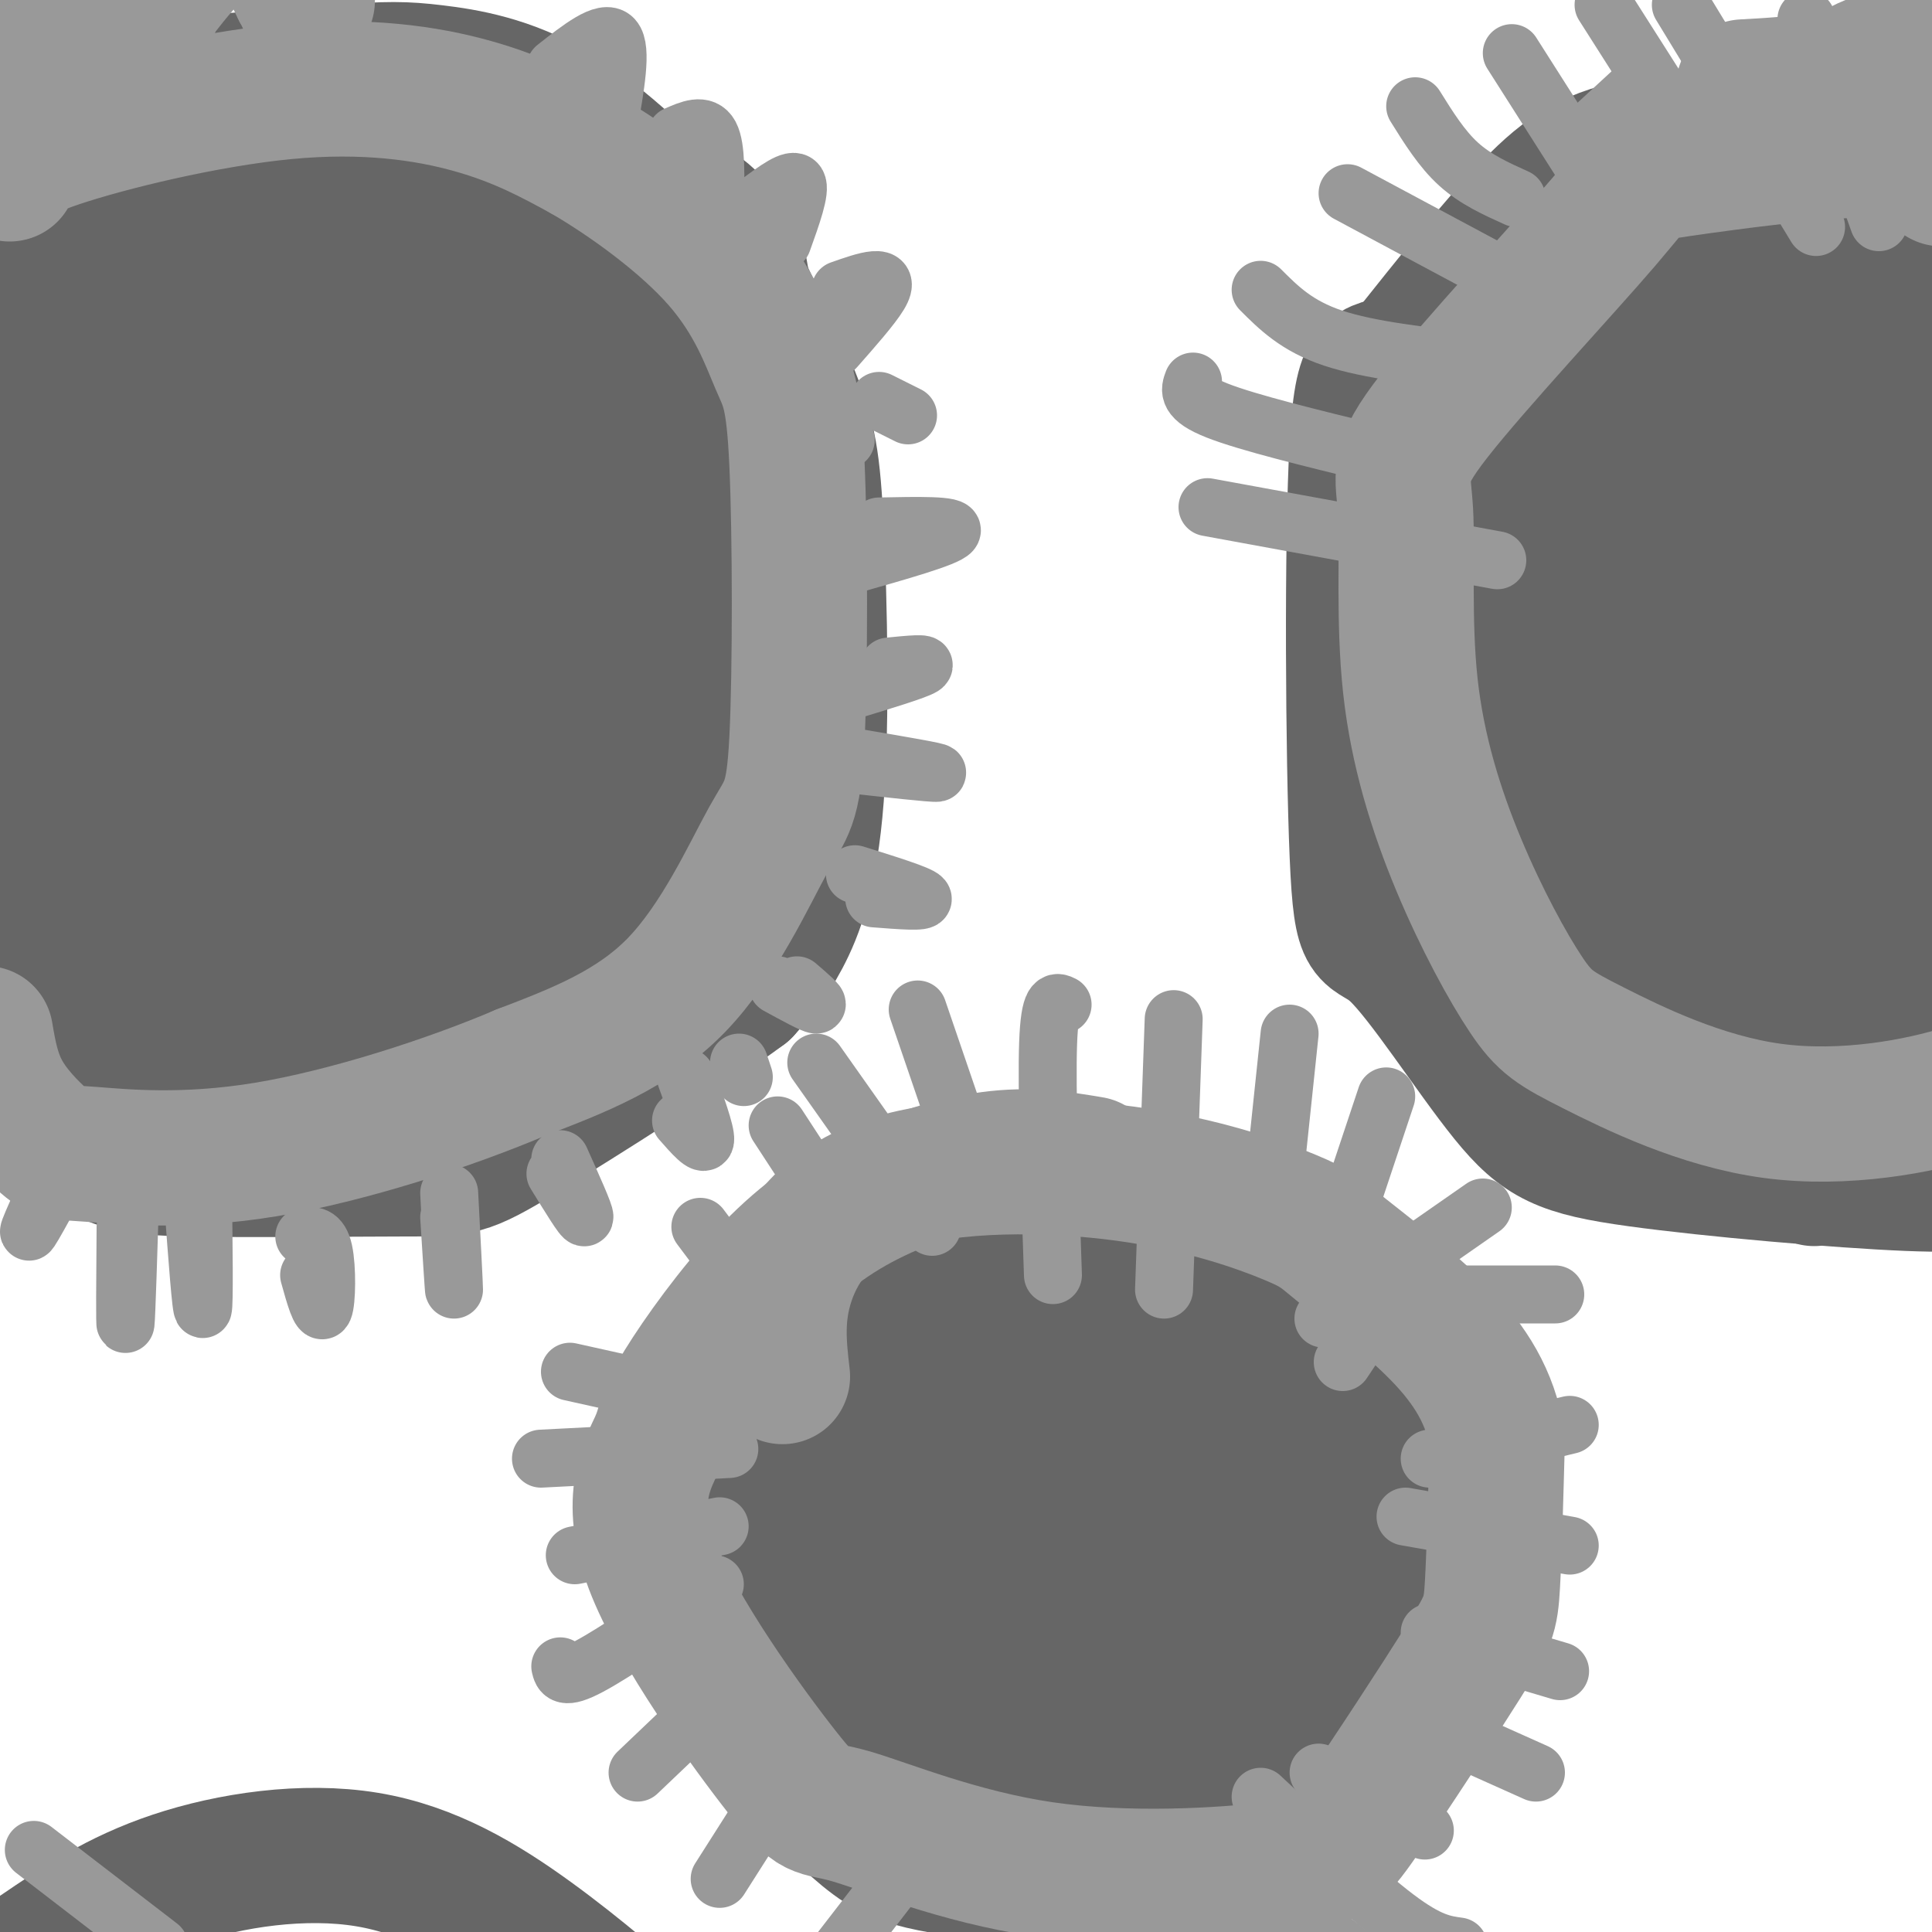 <svg viewBox='0 0 400 400' version='1.1' xmlns='http://www.w3.org/2000/svg' xmlns:xlink='http://www.w3.org/1999/xlink'><g fill='none' stroke='#666666' stroke-width='28' stroke-linecap='round' stroke-linejoin='round'><path d='M8,33c1.778,-3.333 3.556,-6.667 5,-9c1.444,-2.333 2.556,-3.667 12,-5c9.444,-1.333 27.222,-2.667 45,-4'/><path d='M70,15c10.357,-0.786 13.750,-0.750 20,0c6.250,0.750 15.357,2.214 25,8c9.643,5.786 19.821,15.893 30,26'/><path d='M145,49c5.573,4.276 4.507,1.967 7,7c2.493,5.033 8.547,17.407 12,26c3.453,8.593 4.307,13.407 5,28c0.693,14.593 1.225,38.967 0,55c-1.225,16.033 -4.207,23.724 -7,29c-2.793,5.276 -5.396,8.138 -8,11'/><path d='M154,205c-10.871,8.078 -34.048,22.772 -46,30c-11.952,7.228 -12.681,6.989 -24,7c-11.319,0.011 -33.230,0.271 -45,0c-11.770,-0.271 -13.400,-1.073 -20,-4c-6.600,-2.927 -18.172,-7.979 -24,-13c-5.828,-5.021 -5.914,-10.010 -6,-15'/><path d='M-11,210c-2.052,-7.456 -4.183,-18.595 -5,-34c-0.817,-15.405 -0.321,-35.075 0,-47c0.321,-11.925 0.468,-16.104 5,-30c4.532,-13.896 13.451,-37.511 22,-53c8.549,-15.489 16.728,-22.854 19,-17c2.272,5.854 -1.364,24.927 -5,44'/><path d='M25,73c-5.470,28.491 -16.646,77.718 -21,105c-4.354,27.282 -1.887,32.620 0,35c1.887,2.380 3.193,1.801 5,0c1.807,-1.801 4.115,-4.823 8,-10c3.885,-5.177 9.348,-12.509 17,-42c7.652,-29.491 17.495,-81.140 25,-113c7.505,-31.860 12.674,-43.929 10,-29c-2.674,14.929 -13.191,56.857 -19,84c-5.809,27.143 -6.910,39.500 -7,55c-0.090,15.500 0.831,34.143 2,36c1.169,1.857 2.584,-13.071 4,-28'/><path d='M49,166c1.934,-30.139 4.770,-91.485 2,-113c-2.770,-21.515 -11.144,-3.198 -14,2c-2.856,5.198 -0.194,-2.721 -5,8c-4.806,10.721 -17.081,40.083 -23,57c-5.919,16.917 -5.483,21.387 -6,26c-0.517,4.613 -1.988,9.367 1,12c2.988,2.633 10.436,3.145 16,2c5.564,-1.145 9.244,-3.946 12,-7c2.756,-3.054 4.588,-6.361 9,-14c4.412,-7.639 11.403,-19.611 15,-35c3.597,-15.389 3.798,-34.194 4,-53'/><path d='M60,51c-0.382,-9.776 -3.338,-7.717 -7,-7c-3.662,0.717 -8.031,0.092 -10,0c-1.969,-0.092 -1.539,0.350 -7,5c-5.461,4.650 -16.812,13.506 -22,36c-5.188,22.494 -4.214,58.624 -1,76c3.214,17.376 8.668,15.998 12,16c3.332,0.002 4.542,1.383 8,0c3.458,-1.383 9.164,-5.531 13,-9c3.836,-3.469 5.802,-6.260 10,-15c4.198,-8.740 10.629,-23.431 14,-42c3.371,-18.569 3.682,-41.017 3,-52c-0.682,-10.983 -2.358,-10.501 -6,-13c-3.642,-2.499 -9.250,-7.981 -12,-11c-2.750,-3.019 -2.643,-3.577 -3,1c-0.357,4.577 -1.179,14.288 -2,24'/><path d='M50,60c-1.323,19.200 -3.632,55.199 -3,78c0.632,22.801 4.204,32.404 7,38c2.796,5.596 4.815,7.184 8,7c3.185,-0.184 7.535,-2.138 10,-2c2.465,0.138 3.046,2.370 4,-21c0.954,-23.370 2.283,-72.343 3,-91c0.717,-18.657 0.824,-6.998 -1,-8c-1.824,-1.002 -5.577,-14.664 -7,-3c-1.423,11.664 -0.514,48.656 2,73c2.514,24.344 6.633,36.041 10,44c3.367,7.959 5.984,12.181 8,15c2.016,2.819 3.433,4.234 4,-1c0.567,-5.234 0.283,-17.117 0,-29'/><path d='M95,160c0.137,-30.075 0.479,-90.764 0,-118c-0.479,-27.236 -1.780,-21.021 -3,4c-1.220,25.021 -2.358,68.849 -2,93c0.358,24.151 2.211,28.627 5,36c2.789,7.373 6.512,17.644 9,23c2.488,5.356 3.739,5.796 1,-15c-2.739,-20.796 -9.468,-62.830 -12,-87c-2.532,-24.170 -0.866,-30.477 0,-31c0.866,-0.523 0.933,4.739 1,10'/><path d='M94,75c6.056,21.755 20.694,71.141 27,97c6.306,25.859 4.278,28.189 2,3c-2.278,-25.189 -4.806,-77.897 -2,-80c2.806,-2.103 10.944,46.399 15,66c4.056,19.601 4.028,10.300 4,1'/><path d='M140,162c3.261,-16.935 9.413,-59.771 12,-82c2.587,-22.229 1.607,-23.851 0,-27c-1.607,-3.149 -3.843,-7.823 -10,-11c-6.157,-3.177 -16.235,-4.855 -25,-6c-8.765,-1.145 -16.219,-1.756 -22,0c-5.781,1.756 -9.891,5.878 -14,10'/><path d='M81,46c-1.824,11.301 0.617,34.553 2,46c1.383,11.447 1.709,11.087 5,18c3.291,6.913 9.546,21.097 16,30c6.454,8.903 13.107,12.524 21,15c7.893,2.476 17.025,3.806 24,0c6.975,-3.806 11.793,-12.749 15,-21c3.207,-8.251 4.801,-15.809 0,-31c-4.801,-15.191 -15.999,-38.013 -21,-47c-5.001,-8.987 -3.804,-4.137 -8,-7c-4.196,-2.863 -13.784,-13.437 -15,-4c-1.216,9.437 5.942,38.887 11,58c5.058,19.113 8.017,27.889 10,31c1.983,3.111 2.992,0.555 4,-2'/><path d='M145,132c1.546,-4.891 3.412,-16.119 0,-30c-3.412,-13.881 -12.103,-30.415 -18,-39c-5.897,-8.585 -9.002,-9.220 -11,-9c-1.998,0.220 -2.890,1.294 0,22c2.890,20.706 9.562,61.043 15,79c5.438,17.957 9.643,13.535 12,3c2.357,-10.535 2.865,-27.182 2,-36c-0.865,-8.818 -3.104,-9.805 -3,-7c0.104,2.805 2.552,9.403 5,16'/><path d='M147,131c0.632,12.916 -0.289,37.207 4,47c4.289,9.793 13.789,5.089 -8,12c-21.789,6.911 -74.866,25.438 -97,33c-22.134,7.562 -13.324,4.161 -10,-3c3.324,-7.161 1.162,-18.080 -1,-29'/><path d='M35,191c1.383,-11.410 5.339,-25.434 8,-32c2.661,-6.566 4.027,-5.673 9,-15c4.973,-9.327 13.554,-28.872 20,-15c6.446,13.872 10.759,61.162 14,80c3.241,18.838 5.411,9.226 9,6c3.589,-3.226 8.597,-0.064 11,0c2.403,0.064 2.202,-2.968 2,-6'/><path d='M108,209c-0.008,-2.299 -1.028,-5.047 -1,-7c0.028,-1.953 1.105,-3.111 -6,-5c-7.105,-1.889 -22.393,-4.509 -30,-5c-7.607,-0.491 -7.532,1.148 -8,3c-0.468,1.852 -1.479,3.919 -7,10c-5.521,6.081 -15.552,16.176 -6,20c9.552,3.824 38.687,1.376 54,-2c15.313,-3.376 16.804,-7.679 18,-12c1.196,-4.321 2.098,-8.661 3,-13'/><path d='M125,198c-0.467,-3.844 -3.133,-6.956 -7,-10c-3.867,-3.044 -8.933,-6.022 -14,-9'/><path d='M396,35c-0.684,-1.880 -1.368,-3.761 -3,-5c-1.632,-1.239 -4.211,-1.837 -14,-2c-9.789,-0.163 -26.789,0.110 -38,2c-11.211,1.890 -16.632,5.397 -24,13c-7.368,7.603 -16.684,19.301 -26,31'/><path d='M291,74c-6.242,3.922 -8.847,-1.773 -10,18c-1.153,19.773 -0.854,65.013 0,85c0.854,19.987 2.264,14.721 8,20c5.736,5.279 15.799,21.103 23,30c7.201,8.897 11.540,10.867 27,13c15.460,2.133 42.041,4.427 56,5c13.959,0.573 15.297,-0.577 19,-2c3.703,-1.423 9.772,-3.121 17,-7c7.228,-3.879 15.614,-9.940 24,-16'/><path d='M455,220c6.353,-5.007 10.235,-9.524 12,-13c1.765,-3.476 1.411,-5.911 4,-13c2.589,-7.089 8.120,-18.832 -2,-43c-10.120,-24.168 -35.891,-60.762 -50,-80c-14.109,-19.238 -16.554,-21.119 -19,-23'/><path d='M400,48c-7.714,-6.659 -17.499,-11.805 -21,-16c-3.501,-4.195 -0.717,-7.439 -10,-2c-9.283,5.439 -30.633,19.561 -42,30c-11.367,10.439 -12.753,17.195 -15,22c-2.247,4.805 -5.356,7.659 -7,19c-1.644,11.341 -1.822,31.171 -2,51'/><path d='M303,152c1.737,11.705 7.079,15.468 10,19c2.921,3.532 3.421,6.832 7,2c3.579,-4.832 10.238,-17.795 15,-45c4.762,-27.205 7.627,-68.650 2,-60c-5.627,8.650 -19.745,67.395 -26,99c-6.255,31.605 -4.646,36.069 -2,38c2.646,1.931 6.328,1.327 9,1c2.672,-0.327 4.335,-0.379 7,-4c2.665,-3.621 6.333,-10.810 10,-18'/><path d='M335,184c2.144,-2.939 2.505,-1.287 4,-14c1.495,-12.713 4.126,-39.791 4,-70c-0.126,-30.209 -3.009,-63.551 -5,-38c-1.991,25.551 -3.090,109.993 -2,145c1.090,35.007 4.370,20.579 6,18c1.630,-2.579 1.608,6.692 3,-2c1.392,-8.692 4.196,-35.346 7,-62'/><path d='M352,161c3.504,-20.230 8.764,-39.804 10,-71c1.236,-31.196 -1.552,-74.014 0,-41c1.552,33.014 7.443,141.861 11,179c3.557,37.139 4.778,2.569 6,-32'/><path d='M379,196c2.705,-4.648 6.467,-0.266 7,-37c0.533,-36.734 -2.164,-114.582 0,-122c2.164,-7.418 9.190,55.595 12,94c2.810,38.405 1.405,52.203 0,66'/><path d='M398,197c0.024,15.619 0.083,21.667 0,25c-0.083,3.333 -0.310,3.952 4,4c4.310,0.048 13.155,-0.476 22,-1'/><path d='M424,225c5.571,-1.417 8.500,-4.458 -3,-5c-11.500,-0.542 -37.429,1.417 -53,0c-15.571,-1.417 -20.786,-6.208 -26,-11'/><path d='M342,209c-6.500,-4.000 -9.750,-8.500 -13,-13'/><path d='M329,196c-3.643,-4.107 -6.250,-7.875 -9,-13c-2.750,-5.125 -5.643,-11.607 -6,-22c-0.357,-10.393 1.821,-24.696 4,-39'/><path d='M318,122c1.763,-9.147 4.171,-12.514 11,-18c6.829,-5.486 18.078,-13.092 19,-15c0.922,-1.908 -8.485,1.880 -17,8c-8.515,6.120 -16.139,14.571 -20,20c-3.861,5.429 -3.960,7.837 -4,15c-0.040,7.163 -0.020,19.082 0,31'/><path d='M307,163c-0.906,5.478 -3.171,3.675 0,7c3.171,3.325 11.777,11.780 17,16c5.223,4.220 7.064,4.206 12,4c4.936,-0.206 12.968,-0.603 21,-1'/><path d='M243,253c-3.348,-2.780 -6.695,-5.560 -9,-7c-2.305,-1.440 -3.567,-1.538 -11,-2c-7.433,-0.462 -21.038,-1.286 -33,3c-11.962,4.286 -22.282,13.681 -29,20c-6.718,6.319 -9.833,9.562 -11,18c-1.167,8.438 -0.387,22.070 0,34c0.387,11.930 0.382,22.156 5,32c4.618,9.844 13.859,19.304 20,25c6.141,5.696 9.183,7.627 14,9c4.817,1.373 11.408,2.186 18,3'/><path d='M207,388c7.523,0.334 17.331,-0.331 23,-1c5.669,-0.669 7.200,-1.341 12,-5c4.800,-3.659 12.871,-10.305 20,-18c7.129,-7.695 13.316,-16.440 17,-24c3.684,-7.560 4.863,-13.936 6,-23c1.137,-9.064 2.231,-20.815 1,-31c-1.231,-10.185 -4.789,-18.804 -15,-26c-10.211,-7.196 -27.077,-12.970 -41,-15c-13.923,-2.030 -24.902,-0.316 -32,2c-7.098,2.316 -10.314,5.233 -14,11c-3.686,5.767 -7.843,14.383 -12,23'/><path d='M172,281c-2.631,6.911 -3.210,12.687 -4,24c-0.790,11.313 -1.792,28.162 1,39c2.792,10.838 9.378,15.667 17,20c7.622,4.333 16.279,8.172 25,11c8.721,2.828 17.505,4.647 27,0c9.495,-4.647 19.699,-15.758 27,-26c7.301,-10.242 11.698,-19.613 14,-30c2.302,-10.387 2.509,-21.788 2,-28c-0.509,-6.212 -1.735,-7.233 -7,-12c-5.265,-4.767 -14.569,-13.280 -20,-18c-5.431,-4.720 -6.988,-5.646 -13,-6c-6.012,-0.354 -16.477,-0.136 -22,1c-5.523,1.136 -6.102,3.191 -10,12c-3.898,8.809 -11.114,24.374 -14,38c-2.886,13.626 -1.443,25.313 0,37'/><path d='M195,343c-0.945,6.883 -3.309,5.590 6,3c9.309,-2.590 30.289,-6.478 39,-8c8.711,-1.522 5.151,-0.679 8,-6c2.849,-5.321 12.107,-16.807 16,-23c3.893,-6.193 2.420,-7.093 3,-11c0.580,-3.907 3.211,-10.822 -3,-16c-6.211,-5.178 -21.265,-8.621 -30,-10c-8.735,-1.379 -11.151,-0.694 -13,1c-1.849,1.694 -3.130,4.397 -4,9c-0.870,4.603 -1.327,11.106 0,23c1.327,11.894 4.439,29.180 6,36c1.561,6.820 1.572,3.175 3,2c1.428,-1.175 4.272,0.120 9,-5c4.728,-5.120 11.339,-16.656 14,-27c2.661,-10.344 1.373,-19.495 0,-25c-1.373,-5.505 -2.832,-7.362 -6,-9c-3.168,-1.638 -8.045,-3.056 -12,-4c-3.955,-0.944 -6.987,-1.412 -9,6c-2.013,7.412 -3.006,22.706 -4,38'/><path d='M218,317c-1.237,9.893 -2.331,15.624 0,19c2.331,3.376 8.085,4.395 12,3c3.915,-1.395 5.990,-5.206 9,-9c3.010,-3.794 6.954,-7.572 9,-19c2.046,-11.428 2.194,-30.507 1,-40c-1.194,-9.493 -3.731,-9.399 -6,-10c-2.269,-0.601 -4.269,-1.898 -7,-3c-2.731,-1.102 -6.194,-2.009 -10,0c-3.806,2.009 -7.957,6.935 -12,13c-4.043,6.065 -7.980,13.268 -10,21c-2.020,7.732 -2.125,15.992 -2,25c0.125,9.008 0.480,18.762 2,24c1.520,5.238 4.204,5.959 10,6c5.796,0.041 14.703,-0.598 19,-2c4.297,-1.402 3.985,-3.567 6,-8c2.015,-4.433 6.355,-11.133 1,-22c-5.355,-10.867 -20.407,-25.901 -31,-32c-10.593,-6.099 -16.726,-3.264 -20,-2c-3.274,1.264 -3.689,0.956 -5,3c-1.311,2.044 -3.517,6.441 -4,14c-0.483,7.559 0.759,18.279 2,29'/><path d='M182,327c1.451,6.999 4.077,9.996 9,13c4.923,3.004 12.143,6.015 18,7c5.857,0.985 10.352,-0.055 14,-1c3.648,-0.945 6.449,-1.794 10,-10c3.551,-8.206 7.851,-23.768 10,-34c2.149,-10.232 2.145,-15.135 0,-22c-2.145,-6.865 -6.431,-15.691 -12,-19c-5.569,-3.309 -12.420,-1.100 -17,3c-4.580,4.100 -6.890,10.092 -9,15c-2.110,4.908 -4.019,8.730 -5,20c-0.981,11.270 -1.035,29.986 1,40c2.035,10.014 6.160,11.327 12,13c5.840,1.673 13.396,3.705 19,1c5.604,-2.705 9.255,-10.148 12,-16c2.745,-5.852 4.585,-10.114 4,-13c-0.585,-2.886 -3.596,-4.396 -7,1c-3.404,5.396 -7.202,17.698 -11,30'/><path d='M230,355c-1.756,7.733 -0.644,12.067 2,13c2.644,0.933 6.822,-1.533 11,-4'/><path d='M8,404c8.155,-5.548 16.310,-11.095 28,-15c11.690,-3.905 26.917,-6.167 40,-4c13.083,2.167 24.024,8.762 34,16c9.976,7.238 18.988,15.119 28,23'/><path d='M138,424c6.500,5.167 8.750,6.583 11,8'/></g>
<g fill='none' stroke='#999999' stroke-width='28' stroke-linecap='round' stroke-linejoin='round'><path d='M11,11c-1.550,-2.749 -3.100,-5.498 -4,-9c-0.900,-3.502 -1.150,-7.756 2,-10c3.150,-2.244 9.700,-2.478 13,-3c3.300,-0.522 3.350,-1.333 4,2c0.650,3.333 1.900,10.809 3,13c1.100,2.191 2.050,-0.905 3,-4'/><path d='M32,0c3.667,-4.800 11.333,-14.800 17,-16c5.667,-1.200 9.333,6.400 13,14'/><path d='M62,-2c2.333,2.667 1.667,2.333 1,2'/></g>
<g fill='none' stroke='#999999' stroke-width='12' stroke-linecap='round' stroke-linejoin='round'><path d='M115,14c5.083,-4.000 10.167,-8.000 12,-6c1.833,2.000 0.417,10.000 -1,18'/><path d='M140,28c2.833,-1.250 5.667,-2.500 7,0c1.333,2.500 1.167,8.750 1,15'/><path d='M157,42c3.583,-2.667 7.167,-5.333 8,-4c0.833,1.333 -1.083,6.667 -3,12'/><path d='M174,60c2.644,-0.933 5.289,-1.867 7,-2c1.711,-0.133 2.489,0.533 1,3c-1.489,2.467 -5.244,6.733 -9,11'/><path d='M182,83c0.000,0.000 6.000,3.000 6,3'/><path d='M175,91c0.000,0.000 0.100,0.100 0.1,0.1'/><path d='M182,109c8.000,-0.167 16.000,-0.333 15,1c-1.000,1.333 -11.000,4.167 -21,7'/><path d='M184,138c4.167,-0.417 8.333,-0.833 7,0c-1.333,0.833 -8.167,2.917 -15,5'/><path d='M178,157c8.333,1.417 16.667,2.833 16,3c-0.667,0.167 -10.333,-0.917 -20,-2'/><path d='M177,181c6.667,2.083 13.333,4.167 14,5c0.667,0.833 -4.667,0.417 -10,0'/><path d='M165,204c2.333,2.000 4.667,4.000 4,4c-0.667,0.000 -4.333,-2.000 -8,-4'/><path d='M153,220c0.000,0.000 1.000,3.000 1,3'/><path d='M142,223c2.083,5.750 4.167,11.500 4,13c-0.167,1.500 -2.583,-1.250 -5,-4'/><path d='M116,240c2.583,5.750 5.167,11.500 5,12c-0.167,0.500 -3.083,-4.250 -6,-9'/><path d='M93,247c0.500,9.583 1.000,19.167 1,20c0.000,0.833 -0.500,-7.083 -1,-15'/><path d='M63,256c1.622,-0.222 3.244,-0.444 4,3c0.756,3.444 0.644,10.556 0,12c-0.644,1.444 -1.822,-2.778 -3,-7'/><path d='M40,249c0.833,11.333 1.667,22.667 2,22c0.333,-0.667 0.167,-13.333 0,-26'/><path d='M26,254c-0.083,10.667 -0.167,21.333 0,20c0.167,-1.333 0.583,-14.667 1,-28'/><path d='M16,237c-4.917,9.167 -9.833,18.333 -10,18c-0.167,-0.333 4.417,-10.167 9,-20'/><path d='M145,254c0.000,0.000 12.000,16.000 12,16'/><path d='M161,233c0.000,0.000 15.000,23.000 15,23'/><path d='M169,220c0.000,0.000 24.000,34.000 24,34'/><path d='M190,209c0.000,0.000 13.000,38.000 13,38'/><path d='M220,208c-1.333,-0.667 -2.667,-1.333 -3,8c-0.333,9.333 0.333,28.667 1,48'/><path d='M243,211c0.000,0.000 -2.000,56.000 -2,56'/><path d='M267,214c0.000,0.000 -4.000,38.000 -4,38'/><path d='M287,227c0.000,0.000 -10.000,30.000 -10,30'/><path d='M307,250c0.000,0.000 -33.000,23.000 -33,23'/><path d='M286,270c0.000,0.000 -8.000,12.000 -8,12'/><path d='M298,268c0.000,0.000 24.000,0.000 24,0'/><path d='M296,302c0.000,0.000 29.000,-7.000 29,-7'/><path d='M291,314c0.000,0.000 34.000,6.000 34,6'/><path d='M296,338c0.000,0.000 27.000,8.000 27,8'/><path d='M289,354c0.000,0.000 29.000,13.000 29,13'/><path d='M273,367c0.000,0.000 22.000,12.000 22,12'/><path d='M261,372c10.583,9.917 21.167,19.833 28,25c6.833,5.167 9.917,5.583 13,6'/><path d='M253,384c0.000,0.000 36.000,28.000 36,28'/><path d='M257,386c10.750,13.500 21.500,27.000 30,35c8.500,8.000 14.750,10.500 21,13'/><path d='M187,387c0.000,0.000 -17.000,22.000 -17,22'/><path d='M163,367c0.000,0.000 -14.000,22.000 -14,22'/><path d='M153,347c0.000,0.000 -21.000,20.000 -21,20'/><path d='M148,328c-10.333,7.083 -20.667,14.167 -26,17c-5.333,2.833 -5.667,1.417 -6,0'/><path d='M149,316c0.000,0.000 -30.000,6.000 -30,6'/><path d='M151,300c0.000,0.000 -39.000,2.000 -39,2'/><path d='M154,292c0.000,0.000 -36.000,-8.000 -36,-8'/><path d='M7,383c0.000,0.000 26.000,20.000 26,20'/><path d='M326,30c0.000,0.000 13.000,-12.000 13,-12'/><path d='M394,1c0.000,0.000 8.000,26.000 8,26'/><path d='M374,4c0.000,0.000 15.000,42.000 15,42'/><path d='M348,1c0.000,0.000 28.000,46.000 28,46'/><path d='M332,1c0.000,0.000 14.000,22.000 14,22'/><path d='M313,11c0.000,0.000 14.000,22.000 14,22'/><path d='M293,22c2.750,4.417 5.500,8.833 9,12c3.500,3.167 7.750,5.083 12,7'/><path d='M279,40c0.000,0.000 28.000,15.000 28,15'/><path d='M261,60c3.750,3.750 7.500,7.500 15,10c7.500,2.500 18.750,3.750 30,5'/><path d='M247,79c-0.667,1.750 -1.333,3.500 5,6c6.333,2.500 19.667,5.750 33,9'/><path d='M250,105c0.000,0.000 60.000,11.000 60,11'/></g>
<g fill='none' stroke='#999999' stroke-width='28' stroke-linecap='round' stroke-linejoin='round'><path d='M2,36c-0.065,-1.798 -0.131,-3.595 10,-7c10.131,-3.405 30.458,-8.417 47,-10c16.542,-1.583 29.298,0.262 39,3c9.702,2.738 16.351,6.369 23,10'/><path d='M121,32c9.234,5.365 20.818,13.777 28,22c7.182,8.223 9.962,16.255 12,21c2.038,4.745 3.333,6.202 4,21c0.667,14.798 0.704,42.935 0,57c-0.704,14.065 -2.151,14.056 -6,21c-3.849,6.944 -10.100,20.841 -19,30c-8.900,9.159 -20.450,13.579 -32,18'/><path d='M108,222c-14.881,6.347 -36.084,13.215 -53,16c-16.916,2.785 -29.544,1.489 -36,1c-6.456,-0.489 -6.738,-0.170 -9,-2c-2.262,-1.830 -6.503,-5.809 -9,-10c-2.497,-4.191 -3.248,-8.596 -4,-13'/><path d='M226,241c-6.360,-1.061 -12.719,-2.122 -21,-1c-8.281,1.122 -18.483,4.426 -27,9c-8.517,4.574 -15.350,10.417 -22,18c-6.650,7.583 -13.118,16.907 -16,22c-2.882,5.093 -2.176,5.955 -4,10c-1.824,4.045 -6.176,11.272 -1,25c5.176,13.728 19.881,33.958 27,43c7.119,9.042 6.653,6.898 14,9c7.347,2.102 22.508,8.451 40,11c17.492,2.549 37.317,1.299 48,0c10.683,-1.299 12.224,-2.647 18,-11c5.776,-8.353 15.786,-23.710 21,-32c5.214,-8.290 5.633,-9.511 6,-16c0.367,-6.489 0.684,-18.244 1,-30'/><path d='M310,298c-1.431,-8.669 -5.508,-15.343 -12,-22c-6.492,-6.657 -15.397,-13.297 -20,-17c-4.603,-3.703 -4.902,-4.467 -11,-7c-6.098,-2.533 -17.995,-6.834 -34,-9c-16.005,-2.166 -36.117,-2.199 -49,2c-12.883,4.199 -18.538,12.628 -21,20c-2.462,7.372 -1.731,13.686 -1,20'/><path d='M402,37c-1.601,-2.953 -3.201,-5.906 -14,-6c-10.799,-0.094 -30.795,2.671 -40,4c-9.205,1.329 -7.618,1.221 -16,11c-8.382,9.779 -26.733,29.445 -35,40c-8.267,10.555 -6.450,12.000 -6,20c0.450,8.000 -0.467,22.555 1,36c1.467,13.445 5.319,25.780 10,37c4.681,11.220 10.192,21.326 14,27c3.808,5.674 5.913,6.917 14,11c8.087,4.083 22.156,11.007 37,13c14.844,1.993 30.464,-0.944 40,-4c9.536,-3.056 12.989,-6.232 20,-17c7.011,-10.768 17.580,-29.130 23,-41c5.420,-11.870 5.691,-17.249 6,-29c0.309,-11.751 0.654,-29.876 1,-48'/><path d='M457,91c-0.768,-10.729 -3.189,-13.552 -4,-16c-0.811,-2.448 -0.011,-4.522 -10,-16c-9.989,-11.478 -30.766,-32.359 -42,-41c-11.234,-8.641 -12.924,-5.040 -18,-3c-5.076,2.040 -13.538,2.520 -22,3'/></g>
</svg>